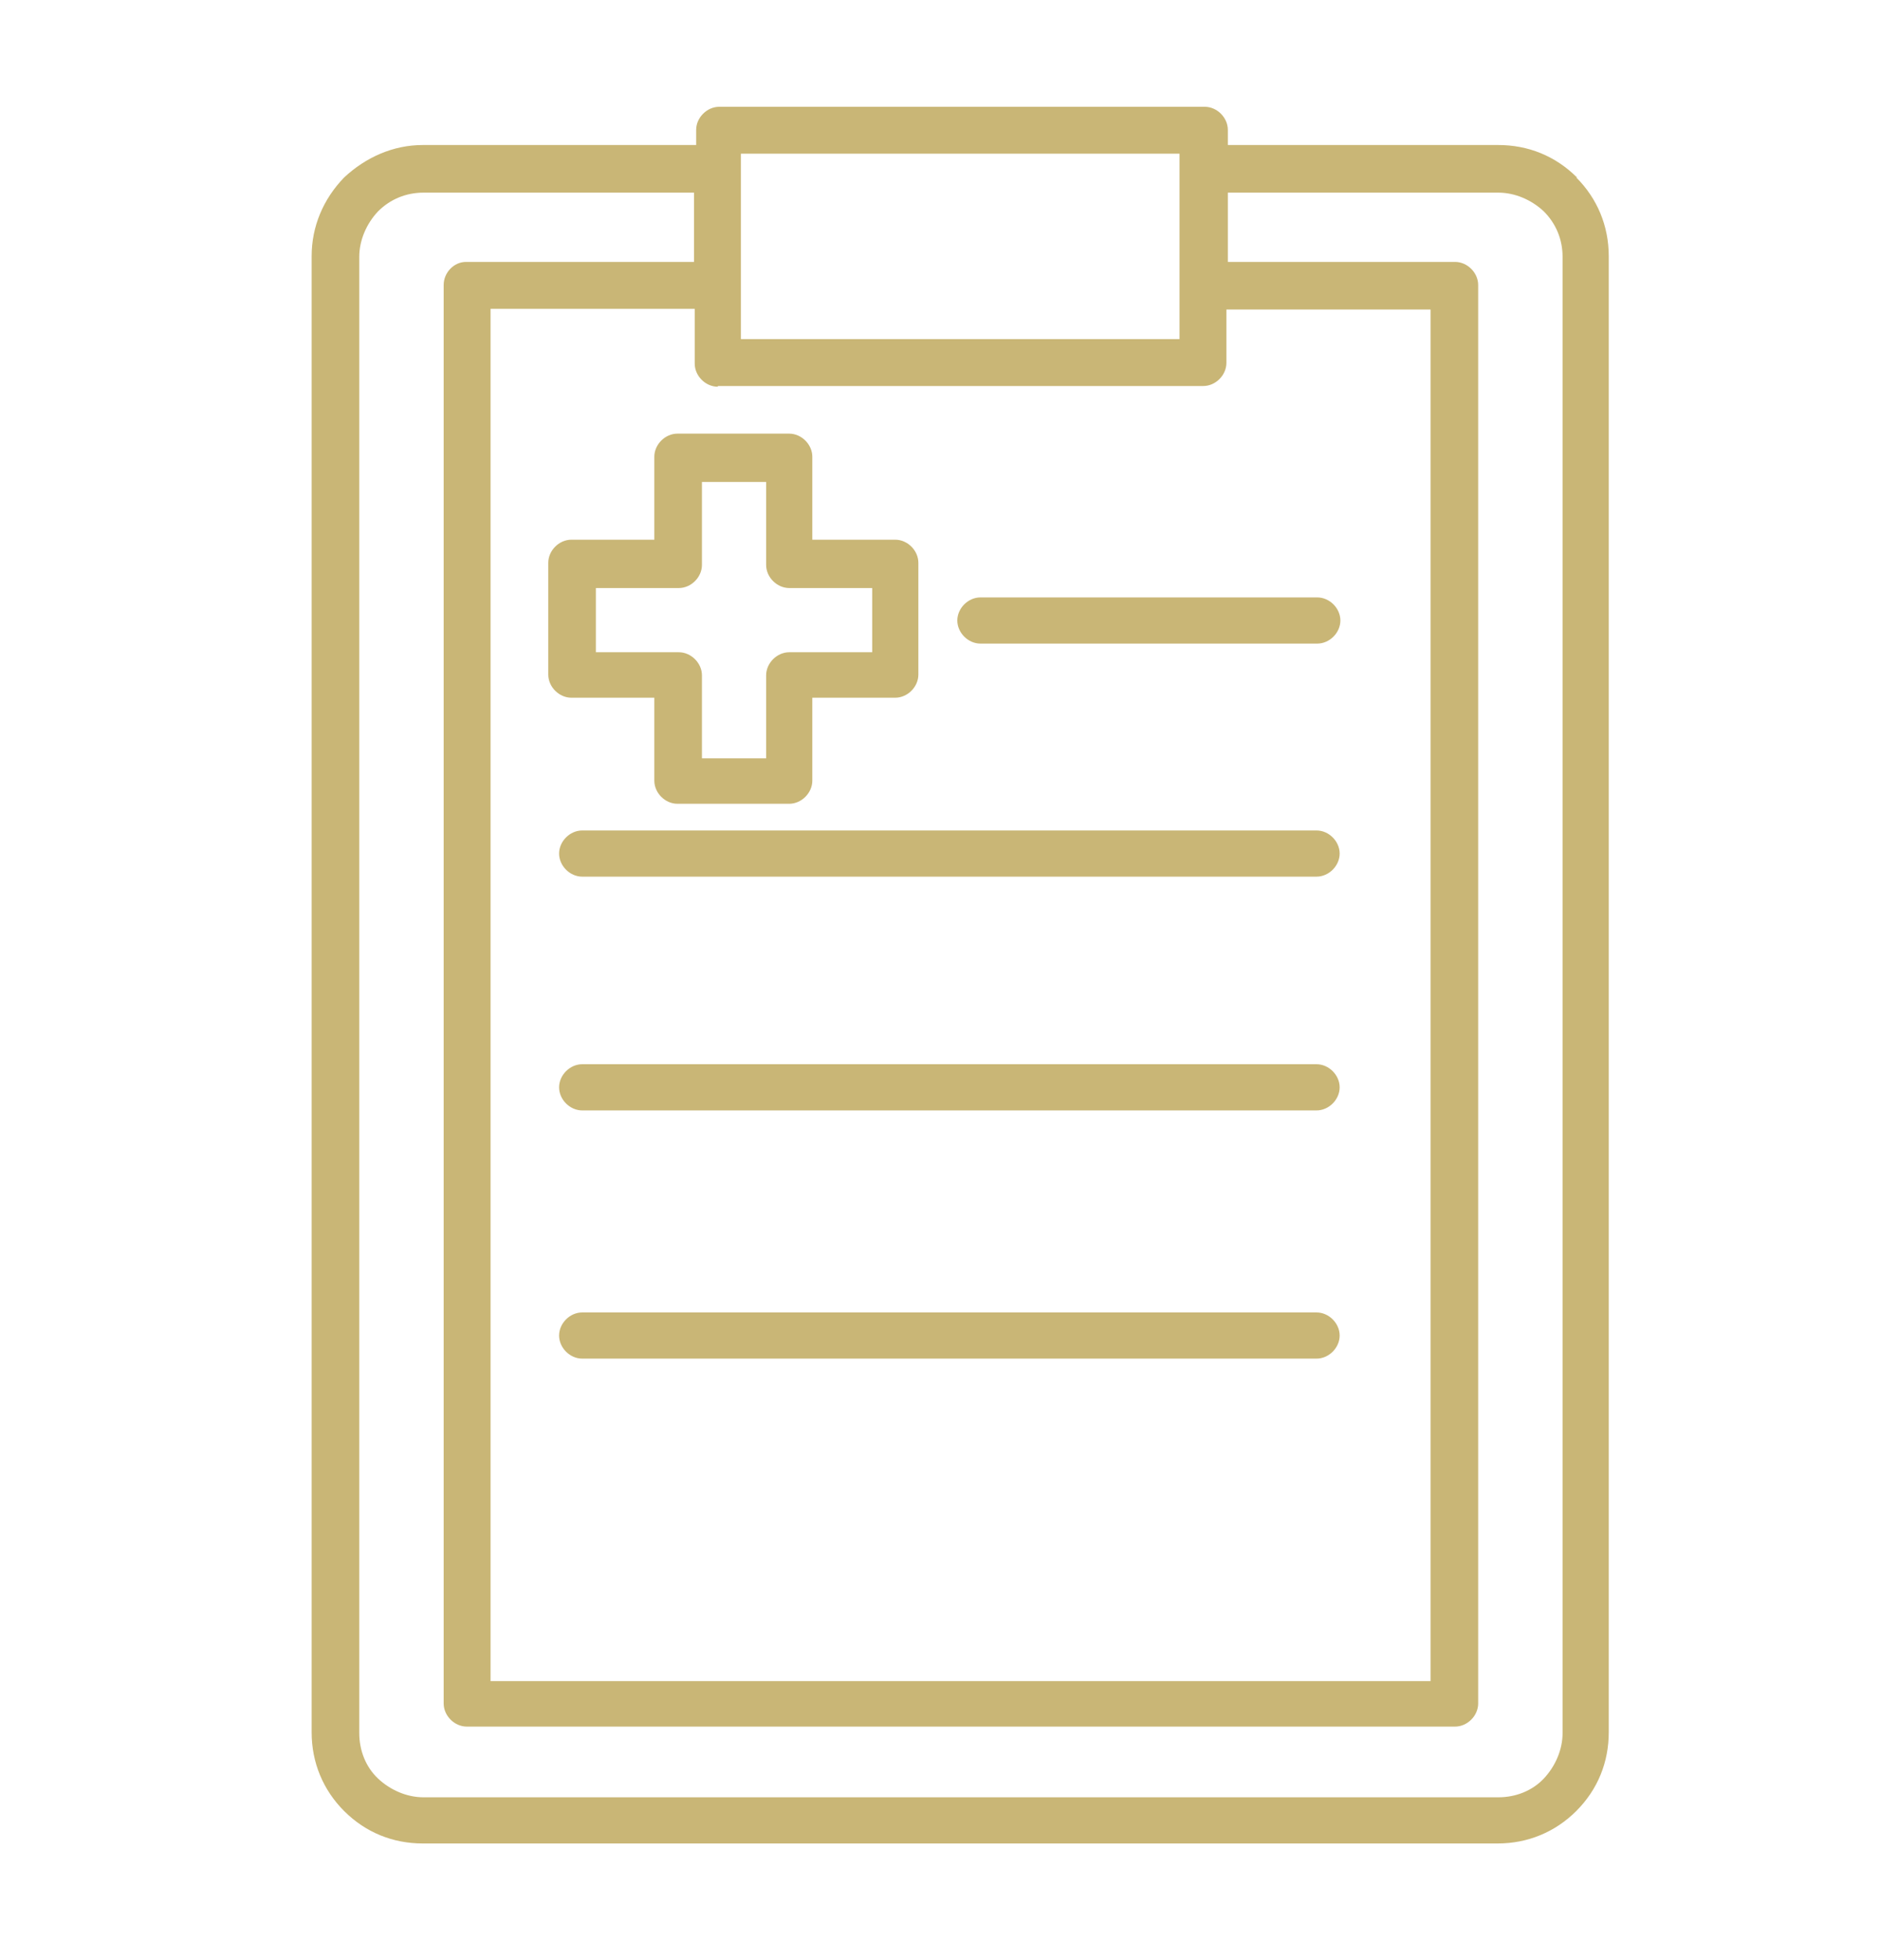 <?xml version="1.0" encoding="UTF-8"?>
<svg id="_レイヤー_1" xmlns="http://www.w3.org/2000/svg" version="1.1" viewBox="0 0 260.6 271.7">
  <!-- Generator: Adobe Illustrator 29.4.0, SVG Export Plug-In . SVG Version: 2.1.0 Build 152)  -->
  <defs>
    <style>
      .st0 {
        fill: #c9b676;
      }
    </style>
  </defs>
  <path class="st0" d="M182.5,147.5h-101.8c-1.7,0-3.2,1.5-3.2,3.2s1.5,3.2,3.2,3.2h101.8c1.7,0,3.2-1.5,3.2-3.2s-1.5-3.2-3.2-3.2Z"/>
  <path class="st0" d="M182.5,181.9h-101.8c-1.7,0-3.2,1.5-3.2,3.2s1.5,3.2,3.2,3.2h101.8c1.7,0,3.2-1.5,3.2-3.2s-1.5-3.2-3.2-3.2Z"/>
  <path class="st0" d="M90.7,63.3v11.5h-11.5c-1.7,0-3.2,1.5-3.2,3.2v15.5c0,1.7,1.5,3.2,3.2,3.2h11.5v11.5c0,1.7,1.5,3.2,3.2,3.2h15.5c1.7,0,3.2-1.5,3.2-3.2v-11.5h11.5c1.7,0,3.2-1.5,3.2-3.2v-15.5c0-1.7-1.5-3.2-3.2-3.2h-11.5v-11.5c0-1.7-1.5-3.2-3.2-3.2h-15.5c-1.7,0-3.2,1.5-3.2,3.2h0ZM106.2,93.6v11.5h-8.9v-11.5c0-1.7-1.5-3.2-3.2-3.2h-11.5v-8.9h11.5c1.7,0,3.2-1.5,3.2-3.2v-11.5h8.9v11.5c0,1.7,1.5,3.2,3.2,3.2h11.5v8.9h-11.5c-1.7,0-3.2,1.5-3.2,3.2Z"/>
  <path class="st0" d="M218.6,24.6c-3-3-6.8-4.5-10.9-4.5h-37.5v-2.1c0-1.7-1.5-3.2-3.2-3.2h-67.3c-1.7,0-3.2,1.5-3.2,3.2v2.1h-37.9c-4.1,0-7.9,1.7-10.9,4.5-2.9,3-4.5,6.8-4.5,10.9v204.6c0,4.2,1.6,8,4.5,10.9,3,3,6.8,4.5,10.9,4.5h149c4.2,0,8-1.6,10.9-4.5,3-3,4.5-6.8,4.5-10.9V35.5c0-4.2-1.6-8-4.5-10.9h0ZM102.7,47v-25.7h60.8v25.7h-60.8ZM99.5,53.5h67.3c1.7,0,3.2-1.5,3.2-3.2v-7.4h28.3v190.1H68V42.8h28.3v7.6c0,1.7,1.5,3.2,3.2,3.2ZM96.1,36.3h-31.5c-1.7,0-3.1,1.5-3.1,3.2v196.6c0,1.7,1.5,3.2,3.2,3.2h137c1.7,0,3.2-1.5,3.2-3.2V39.5c0-1.7-1.5-3.2-3.2-3.2h-31.5v-9.6h37.5c2.3,0,4.6,1,6.3,2.6,1.7,1.7,2.6,3.9,2.6,6.3v204.6c0,2.3-1,4.6-2.6,6.3s-3.9,2.6-6.3,2.6H58.7c-2.3,0-4.6-1-6.3-2.6s-2.6-3.9-2.6-6.3V35.6c0-2.3,1-4.6,2.6-6.3,1.7-1.7,3.9-2.6,6.3-2.6h37.5v9.6h0Z"/>
  <path class="st0" d="M135.9,89.2h46.7c1.7,0,3.2-1.5,3.2-3.2s-1.5-3.2-3.2-3.2h-46.7c-1.7,0-3.2,1.5-3.2,3.2s1.5,3.2,3.2,3.2Z"/>
  <path class="st0" d="M182.5,115.1h-101.8c-1.7,0-3.2,1.5-3.2,3.2s1.5,3.2,3.2,3.2h101.8c1.7,0,3.2-1.5,3.2-3.2s-1.5-3.2-3.2-3.2Z"/>
</svg>